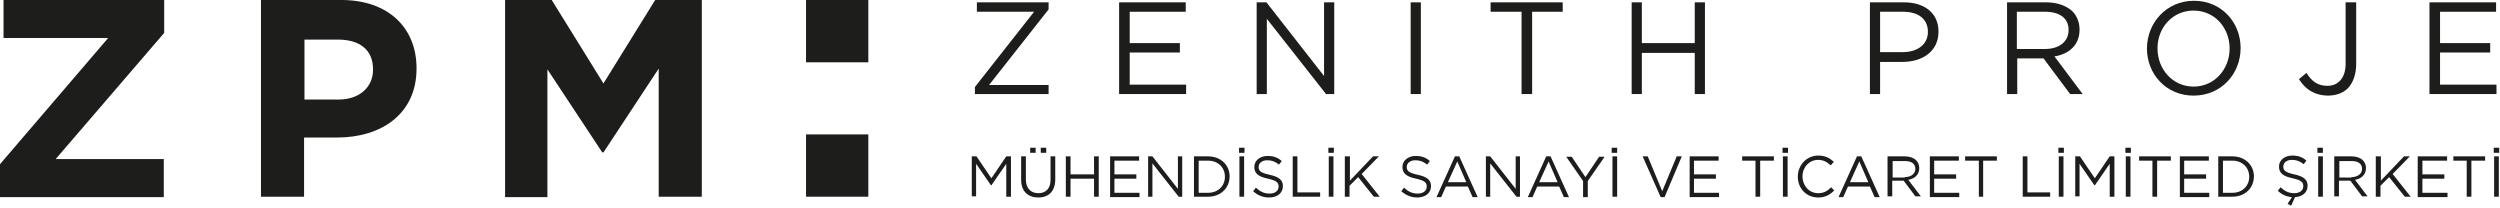 <?xml version="1.0" encoding="UTF-8"?>
<svg width="638px" height="53px" viewBox="0 0 638 53" version="1.1" xmlns="http://www.w3.org/2000/svg" xmlns:xlink="http://www.w3.org/1999/xlink">
    <!-- Generator: Sketch 51.3 (57544) - http://www.bohemiancoding.com/sketch -->
    <title>logo</title>
    <desc>Created with Sketch.</desc>
    <defs></defs>
    <g id="Page-1" stroke="none" stroke-width="1" fill="none" fill-rule="evenodd">
        <g id="logo" fill="#1D1D1B" fill-rule="nonzero">
            <g id="Group">
                <g id="Shape">
                    <polygon points="0 41.9 27.6 9.7 0.9 9.7 0.9 0 41.9 0 41.9 8.4 14.2 40.6 41.8 40.6 41.8 50.3 0 50.3"></polygon>
                    <path d="M66.6,0 L87.1,0 C99.1,0 106.3,7.1 106.3,17.4 L106.3,17.5 C106.3,29.1 97.3,35.1 86,35.1 L77.6,35.1 L77.6,50.2 L66.6,50.2 L66.6,0 Z M86.4,25.4 C91.9,25.4 95.2,22.1 95.2,17.8 L95.2,17.7 C95.2,12.7 91.8,10.1 86.2,10.1 L77.7,10.1 L77.7,25.4 L86.4,25.4 Z"></path>
                    <polygon points="128.9 0 140.8 0 154 21.3 167.2 0 179.1 0 179.1 50.2 168.1 50.2 168.1 17.5 154 38.9 153.7 38.9 139.7 17.7 139.7 50.3 128.9 50.3 128.9 0"></polygon>
                </g>
                <g transform="translate(248, 0)" id="Shape">
                    <polygon points="0.8 22.2 15.9 3 1.3 3 1.3 0.6 19.6 0.6 19.6 2.4 4.4 21.7 19.6 21.7 19.6 24 0.8 24 0.8 22.2"></polygon>
                    <polygon points="37.7 0.6 54.6 0.6 54.6 3 40.3 3 40.3 11 53.1 11 53.1 13.4 40.3 13.4 40.3 21.6 54.7 21.6 54.7 24 37.6 24 37.6 0.6"></polygon>
                    <polygon points="72.7 0.6 75.2 0.6 89.9 19.4 89.9 0.6 92.5 0.6 92.5 24 90.4 24 75.3 4.8 75.3 24 72.7 24"></polygon>
                    <polygon points="112 0.6 114.6 0.6 114.6 24 112 24"></polygon>
                    <polygon points="140.3 3 132.4 3 132.4 0.6 150.8 0.6 150.8 3 143 3 143 24 140.3 24"></polygon>
                    <polygon points="168.4 0.6 171 0.6 171 11 184.5 11 184.5 0.6 187.1 0.6 187.1 24 184.5 24 184.5 13.5 171 13.5 171 24 168.4 24"></polygon>
                    <path d="M229.1,0.6 L237.9,0.6 C243.2,0.6 246.7,3.4 246.7,8 L246.7,8.1 C246.7,13.2 242.5,15.8 237.5,15.8 L231.8,15.8 L231.8,24 L229.2,24 L229.2,0.6 L229.1,0.6 Z M237.6,13.3 C241.5,13.3 244,11.2 244,8.2 L244,8.1 C244,4.8 241.5,3 237.7,3 L231.8,3 L231.8,13.3 L237.6,13.3 Z"></path>
                    <path d="M264.1,0.6 L274.2,0.6 C277.1,0.6 279.4,1.5 280.9,2.9 C282,4 282.7,5.7 282.7,7.5 L282.7,7.6 C282.7,11.5 280,13.8 276.3,14.4 L283.5,24 L280.3,24 L273.5,14.9 L266.8,14.9 L266.8,24 L264.2,24 L264.2,0.6 L264.1,0.6 Z M273.9,12.5 C277.4,12.5 279.9,10.7 279.9,7.7 L279.9,7.6 C279.9,4.7 277.7,3 273.9,3 L266.7,3 L266.7,12.5 L273.9,12.5 Z"></path>
                    <path d="M299.9,12.4 C299.9,5.9 304.8,0.2 311.9,0.2 C319,0.2 323.8,5.8 323.8,12.2 L323.8,12.3 C323.8,18.8 318.9,24.4 311.8,24.4 C304.7,24.4 299.9,18.8 299.9,12.4 Z M321,12.4 C321,7 317.1,2.7 311.8,2.7 C306.5,2.7 302.6,7 302.6,12.3 L302.6,12.4 C302.6,17.7 306.5,22.1 311.8,22.1 C317.1,22.1 321,17.7 321,12.4 Z"></path>
                    <path d="M338.7,20.2 L340.6,18.6 C342,20.8 343.5,21.9 346,21.9 C348.6,21.9 350.6,20 350.6,16.3 L350.6,0.6 L353.3,0.6 L353.3,16.3 C353.3,19 352.5,21.1 351.2,22.5 C349.9,23.8 348.1,24.4 346,24.4 C342.4,24.3 340.2,22.6 338.7,20.2 Z"></path>
                    <polygon points="372.1 0.6 389 0.6 389 3 374.7 3 374.7 11 387.5 11 387.5 13.4 374.7 13.4 374.7 21.6 389.1 21.6 389.1 24 372 24 372 0.6"></polygon>
                </g>
                <g transform="translate(248, 37)" id="Shape">
                    <polygon points="0 2.9 1.2 2.9 5 8.5 8.8 2.9 10 2.9 10 13.2 8.8 13.2 8.8 4.8 5 10.3 4.9 10.3 1.1 4.8 1.1 13.1 0 13.1"></polygon>
                    <path d="M12.6,8.9 L12.6,2.9 L13.8,2.9 L13.8,8.8 C13.8,11 15,12.3 17,12.3 C18.9,12.3 20.1,11.1 20.1,8.9 L20.1,2.9 L21.3,2.9 L21.3,8.8 C21.3,11.8 19.6,13.4 17,13.4 C14.4,13.4 12.6,11.9 12.6,8.9 Z M14.9,0.7 L16.3,0.7 L16.3,2 L14.9,2 L14.9,0.7 Z M17.6,0.7 L19,0.7 L19,2 L17.6,2 L17.6,0.7 Z"></path>
                    <polygon points="24 2.9 25.2 2.9 25.2 7.5 31.2 7.5 31.2 2.9 32.4 2.9 32.4 13.2 31.2 13.2 31.2 8.6 25.2 8.6 25.2 13.2 24 13.2"></polygon>
                    <polygon points="35.2 2.9 42.7 2.9 42.7 4 36.4 4 36.4 7.5 42 7.5 42 8.6 36.4 8.6 36.4 12.2 42.8 12.2 42.8 13.3 35.3 13.3 35.3 2.9"></polygon>
                    <polygon points="45 2.9 46.1 2.9 52.6 11.2 52.6 2.9 53.7 2.9 53.7 13.2 52.8 13.2 46.1 4.7 46.1 13.2 45 13.2"></polygon>
                    <path d="M56.7,2.9 L60.3,2.9 C63.5,2.9 65.8,5.1 65.8,8 C65.8,10.9 63.6,13.2 60.3,13.2 L56.7,13.2 L56.7,2.9 Z M60.3,12.2 C62.9,12.2 64.6,10.4 64.6,8.1 C64.6,5.8 62.9,4 60.3,4 L57.9,4 L57.9,12.2 L60.3,12.2 Z"></path>
                    <path d="M68.2,0.7 L69.6,0.7 L69.6,2 L68.2,2 L68.2,0.7 Z M68.3,2.9 L69.5,2.9 L69.5,13.2 L68.3,13.2 L68.3,2.9 Z"></path>
                    <path d="M71.8,11.8 L72.5,10.9 C73.6,11.9 74.6,12.4 76,12.4 C77.4,12.4 78.3,11.7 78.3,10.6 C78.3,9.6 77.8,9.1 75.6,8.6 C73.2,8.1 72.1,7.3 72.1,5.6 C72.1,4 73.5,2.8 75.5,2.8 C77,2.8 78.1,3.2 79.1,4.1 L78.4,5 C77.4,4.2 76.5,3.9 75.4,3.9 C74.1,3.9 73.2,4.6 73.2,5.6 C73.2,6.6 73.7,7.1 76,7.6 C78.3,8.1 79.4,8.9 79.4,10.5 C79.4,12.3 77.9,13.4 75.9,13.4 C74.4,13.4 73,12.9 71.8,11.8 Z"></path>
                    <polygon points="81.9 2.9 83.1 2.9 83.1 12.1 88.9 12.1 88.9 13.2 81.9 13.2"></polygon>
                    <path d="M91,0.7 L92.4,0.7 L92.4,2 L91,2 L91,0.7 Z M91.1,2.9 L92.3,2.9 L92.3,13.2 L91.1,13.2 L91.1,2.9 Z"></path>
                    <polygon points="95.3 2.9 96.5 2.9 96.5 9.1 102.4 2.9 103.9 2.9 99.5 7.4 104.1 13.2 102.6 13.2 98.6 8.2 96.4 10.4 96.4 13.2 95.2 13.2 95.2 2.9"></polygon>
                    <path d="M109.6,11.8 L110.3,10.9 C111.4,11.9 112.4,12.4 113.8,12.4 C115.2,12.4 116.1,11.7 116.1,10.6 C116.1,9.6 115.6,9.1 113.4,8.6 C111,8.1 109.9,7.3 109.9,5.6 C109.9,4 111.3,2.8 113.3,2.8 C114.8,2.8 115.9,3.2 116.9,4.1 L116.2,5 C115.2,4.2 114.3,3.9 113.2,3.9 C111.9,3.9 111,4.6 111,5.6 C111,6.6 111.5,7.1 113.8,7.6 C116.1,8.1 117.2,8.9 117.2,10.5 C117.2,12.3 115.7,13.4 113.7,13.4 C112.2,13.4 110.9,12.9 109.6,11.8 Z"></path>
                    <path d="M123.3,2.9 L124.4,2.9 L129.1,13.3 L127.8,13.3 L126.6,10.6 L121,10.6 L119.8,13.3 L118.6,13.3 L123.3,2.9 Z M126.2,9.5 L123.9,4.2 L121.5,9.5 L126.2,9.5 Z"></path>
                    <polygon points="131.2 2.9 132.3 2.9 138.8 11.2 138.8 2.9 139.9 2.9 139.9 13.2 139 13.2 132.3 4.7 132.3 13.2 131.2 13.2"></polygon>
                    <path d="M146.6,2.9 L147.7,2.9 L152.4,13.3 L151.1,13.3 L149.9,10.6 L144.3,10.6 L143.1,13.3 L141.9,13.3 L146.6,2.9 Z M149.5,9.5 L147.2,4.2 L144.8,9.5 L149.5,9.5 Z"></path>
                    <polygon points="156 9.2 151.7 3 153.1 3 156.6 8.2 160.1 3 161.5 3 157.2 9.2 157.2 13.3 156 13.3"></polygon>
                    <path d="M163.3,0.7 L164.7,0.7 L164.7,2 L163.3,2 L163.3,0.7 Z M163.5,2.9 L164.7,2.9 L164.7,13.2 L163.5,13.2 L163.5,2.9 Z"></path>
                    <polygon points="171.2 2.9 172.5 2.9 176.2 11.8 179.9 2.9 181.2 2.9 176.8 13.3 175.8 13.3"></polygon>
                    <polygon points="183.1 2.9 190.6 2.9 190.6 4 184.3 4 184.3 7.5 189.9 7.5 189.9 8.6 184.3 8.6 184.3 12.2 190.7 12.2 190.7 13.3 183.2 13.3 183.2 2.9"></polygon>
                    <polygon points="200.1 4 196.6 4 196.6 2.9 204.7 2.9 204.7 4 201.2 4 201.2 13.2 200 13.2 200 4"></polygon>
                    <path d="M206.9,0.7 L208.3,0.7 L208.3,2 L206.9,2 L206.9,0.7 Z M207,2.9 L208.2,2.9 L208.2,13.2 L207,13.2 L207,2.9 Z"></path>
                    <path d="M210.8,8.1 C210.8,5.2 213,2.7 216,2.7 C217.9,2.7 219,3.4 220,4.3 L219.2,5.2 C218.3,4.4 217.4,3.8 216,3.8 C213.7,3.8 212,5.7 212,8 C212,10.4 213.7,12.3 216,12.3 C217.4,12.3 218.3,11.8 219.3,10.8 L220.1,11.6 C219,12.7 217.8,13.4 216,13.4 C213,13.4 210.8,11.1 210.8,8.1 Z"></path>
                    <path d="M225.9,2.9 L227,2.9 L231.7,13.3 L230.4,13.3 L229.2,10.6 L223.6,10.6 L222.4,13.3 L221.2,13.3 L225.9,2.9 Z M228.8,9.5 L226.5,4.2 L224.1,9.5 L228.8,9.5 Z"></path>
                    <path d="M233.7,2.9 L238.1,2.9 C239.4,2.9 240.4,3.3 241,3.9 C241.5,4.4 241.8,5.1 241.8,5.9 C241.8,7.6 240.6,8.6 239,8.9 L242.2,13.1 L240.8,13.1 L237.8,9.1 L234.9,9.1 L234.9,13.1 L233.7,13.1 L233.7,2.9 Z M238.1,8.2 C239.6,8.2 240.8,7.4 240.8,6.1 C240.8,4.8 239.8,4.1 238.2,4.1 L235,4.1 L235,8.3 L238.1,8.3 L238.1,8.2 Z"></path>
                    <polygon points="244.4 2.9 251.9 2.9 251.9 4 245.6 4 245.6 7.5 251.2 7.5 251.2 8.6 245.6 8.6 245.6 12.2 252 12.2 252 13.3 244.5 13.3 244.5 2.9"></polygon>
                    <polygon points="257 4 253.5 4 253.5 2.9 261.6 2.9 261.6 4 258.1 4 258.1 13.2 257 13.2"></polygon>
                    <polygon points="268.2 2.9 269.4 2.9 269.4 12.1 275.2 12.1 275.2 13.2 268.2 13.2"></polygon>
                    <path d="M277.3,0.7 L278.7,0.7 L278.7,2 L277.3,2 L277.3,0.7 Z M277.4,2.9 L278.6,2.9 L278.6,13.2 L277.4,13.2 L277.4,2.9 Z"></path>
                    <polygon points="281.6 2.9 282.8 2.9 286.6 8.5 290.4 2.9 291.6 2.9 291.6 13.2 290.4 13.2 290.4 4.8 286.6 10.3 286.5 10.3 282.7 4.8 282.7 13.1 281.6 13.1"></polygon>
                    <path d="M294.4,0.7 L295.8,0.7 L295.8,2 L294.4,2 L294.4,0.7 Z M294.5,2.9 L295.7,2.9 L295.7,13.2 L294.5,13.2 L294.5,2.9 Z"></path>
                    <polygon points="301.4 4 297.9 4 297.9 2.9 306 2.9 306 4 302.5 4 302.5 13.2 301.3 13.2 301.3 4"></polygon>
                    <polygon points="308.2 2.9 315.7 2.9 315.7 4 309.4 4 309.4 7.5 315 7.5 315 8.6 309.4 8.6 309.4 12.2 315.8 12.2 315.8 13.3 308.3 13.3 308.3 2.9"></polygon>
                    <path d="M318.1,2.9 L321.7,2.9 C324.9,2.9 327.2,5.1 327.2,8 C327.2,10.9 325,13.2 321.7,13.2 L318.1,13.2 L318.1,2.9 Z M321.7,12.2 C324.3,12.2 326,10.4 326,8.1 C326,5.8 324.3,4 321.7,4 L319.3,4 L319.3,12.2 L321.7,12.2 Z"></path>
                    <path d="M335.8,15 L336.9,13.3 C335.5,13.2 334.4,12.7 333.3,11.7 L334,10.8 C335.1,11.8 336.1,12.3 337.5,12.3 C338.9,12.3 339.8,11.6 339.8,10.5 C339.8,9.5 339.3,9 337.1,8.5 C334.7,8 333.6,7.2 333.6,5.5 C333.6,3.9 335,2.7 337,2.7 C338.5,2.7 339.6,3.1 340.6,4 L339.9,4.9 C338.9,4.1 338,3.8 336.9,3.8 C335.6,3.8 334.7,4.5 334.7,5.5 C334.7,6.5 335.2,7 337.5,7.5 C339.8,8 340.9,8.8 340.9,10.4 C340.9,12.1 339.6,13.2 337.7,13.3 L336.7,15.5 L335.8,15 Z"></path>
                    <path d="M343.4,0.7 L344.8,0.7 L344.8,2 L343.4,2 L343.4,0.7 Z M343.6,2.9 L344.8,2.9 L344.8,13.2 L343.6,13.2 L343.6,2.9 Z"></path>
                    <path d="M347.7,2.9 L352.1,2.9 C353.4,2.9 354.4,3.3 355,3.9 C355.5,4.4 355.8,5.1 355.8,5.9 C355.8,7.6 354.6,8.6 353,8.9 L356.2,13.1 L354.8,13.1 L351.8,9.1 L348.9,9.1 L348.9,13.1 L347.7,13.1 L347.7,2.9 Z M352.1,8.2 C353.6,8.2 354.8,7.4 354.8,6.1 C354.8,4.8 353.8,4.1 352.2,4.1 L349,4.1 L349,8.3 L352.1,8.3 L352.1,8.2 Z"></path>
                    <polygon points="358.4 2.9 359.6 2.9 359.6 9.1 365.5 2.9 367 2.9 362.6 7.4 367.2 13.2 365.7 13.2 361.7 8.2 359.5 10.4 359.5 13.2 358.3 13.2 358.3 2.9"></polygon>
                    <polygon points="369 2.9 376.5 2.9 376.5 4 370.2 4 370.2 7.5 375.8 7.5 375.8 8.6 370.2 8.6 370.2 12.2 376.6 12.2 376.6 13.3 369 13.3"></polygon>
                    <polygon points="381.6 4 378.1 4 378.1 2.9 386.2 2.9 386.2 4 382.7 4 382.7 13.2 381.5 13.2 381.5 4"></polygon>
                    <path d="M388.4,0.7 L389.8,0.7 L389.8,2 L388.4,2 L388.4,0.7 Z M388.5,2.9 L389.7,2.9 L389.7,13.2 L388.5,13.2 L388.5,2.9 Z"></path>
                </g>
                <g transform="translate(205, 0)" id="Rectangle-path">
                    <rect x="0.7" y="34.3" width="15.9" height="15.9"></rect>
                    <rect x="0.7" y="0" width="15.9" height="15.9"></rect>
                </g>
            </g>
        </g>
    </g>
</svg>